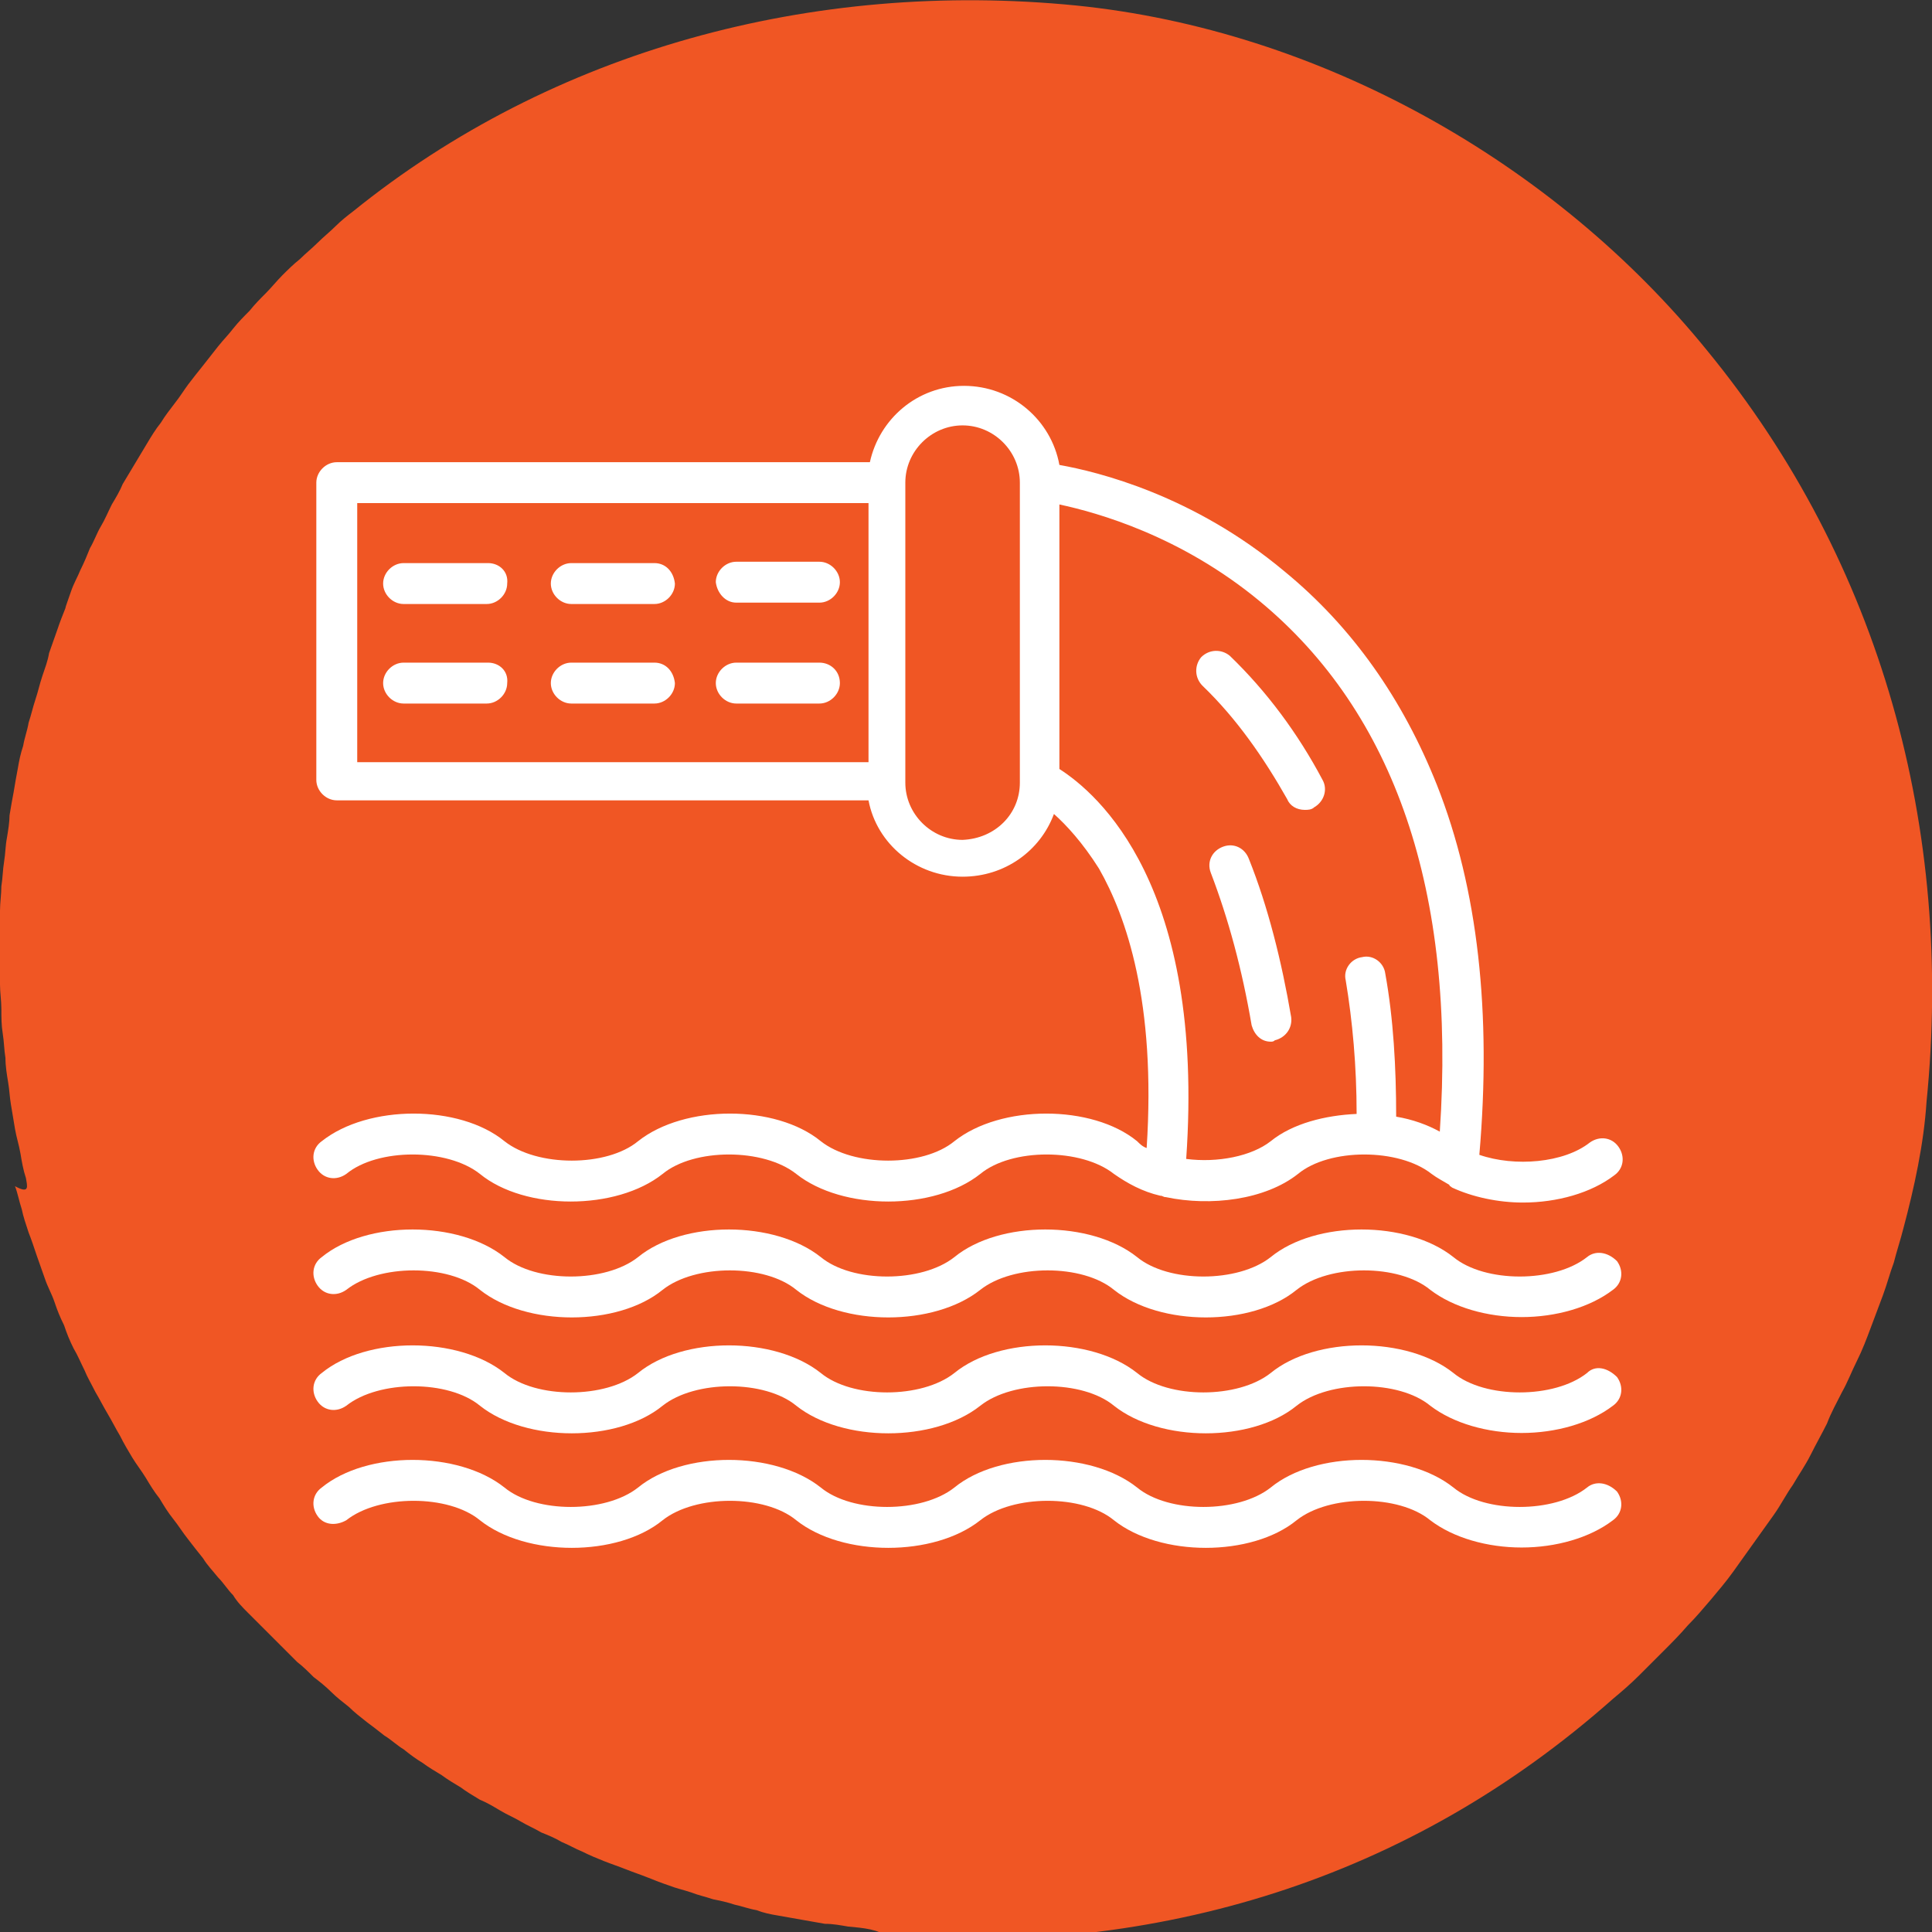 <?xml version="1.0" encoding="UTF-8"?> <svg xmlns="http://www.w3.org/2000/svg" xmlns:xlink="http://www.w3.org/1999/xlink" version="1.1" id="Layer_1" x="0px" y="0px" viewBox="0 0 141.7 141.7" style="enable-background:new 0 0 141.7 141.7;" xml:space="preserve"><rect x="0" y="0" width="141.7" height="141.7" fill="#333333" stroke="none"/> <style type="text/css"> .st0{fill:#F05624;} .st1{fill-rule:evenodd;clip-rule:evenodd;fill:#FFFFFF;} </style> <g> <path class="st0" d="M62.2,141.3c-0.6-0.1-1.1-0.2-1.7-0.2c-0.6-0.1-1.1-0.2-1.7-0.3c-0.6-0.1-1.1-0.2-1.7-0.3 c-0.6-0.1-1.1-0.2-1.6-0.4c-0.6-0.1-1.1-0.3-1.6-0.4c-0.6-0.2-1.1-0.3-1.6-0.4c-0.6-0.2-1.1-0.3-1.6-0.5c-0.6-0.2-1.1-0.3-1.6-0.5 c-0.6-0.2-1.1-0.4-1.6-0.6c-0.5-0.2-1.1-0.4-1.6-0.6c-0.5-0.2-1.1-0.4-1.6-0.6c-0.5-0.2-1-0.4-1.6-0.7c-0.5-0.2-1-0.5-1.5-0.7 c-0.5-0.3-1-0.5-1.5-0.7c-0.5-0.3-1-0.5-1.5-0.8c-0.5-0.3-1-0.5-1.5-0.8c-0.5-0.3-1-0.6-1.5-0.8c-0.5-0.3-1-0.6-1.4-0.9 c-0.5-0.3-1-0.6-1.4-0.9c-0.5-0.3-1-0.6-1.4-0.9c-0.5-0.3-0.9-0.6-1.4-1c-0.5-0.3-0.9-0.7-1.4-1c-0.5-0.4-0.9-0.7-1.3-1 c-0.5-0.4-0.9-0.7-1.3-1.1c-0.5-0.4-0.9-0.7-1.3-1.1c-0.4-0.4-0.9-0.8-1.3-1.1c-0.4-0.4-0.8-0.8-1.2-1.1c-0.4-0.4-0.8-0.8-1.2-1.2 s-0.8-0.8-1.2-1.2c-0.4-0.4-0.8-0.8-1.2-1.2c-0.4-0.4-0.8-0.8-1.1-1.3c-0.4-0.4-0.7-0.9-1.1-1.3c-0.4-0.5-0.8-0.9-1.1-1.4 c-0.4-0.5-0.8-1-1.1-1.4c-0.4-0.5-0.7-1-1.1-1.5s-0.7-1-1-1.5c-0.4-0.5-0.7-1-1-1.5c-0.3-0.5-0.7-1-1-1.5c-0.3-0.5-0.6-1-0.9-1.6 c-0.3-0.5-0.6-1.1-0.9-1.6c-0.3-0.5-0.6-1.1-0.9-1.6c-0.3-0.6-0.6-1.1-0.8-1.6c-0.3-0.6-0.5-1.1-0.8-1.6c-0.3-0.6-0.5-1.1-0.7-1.7 c-0.3-0.6-0.5-1.1-0.7-1.7c-0.2-0.6-0.5-1.1-0.7-1.7c-0.2-0.6-0.4-1.1-0.6-1.7c-0.2-0.6-0.4-1.2-0.6-1.7c-0.2-0.6-0.4-1.2-0.5-1.7 c-0.2-0.6-0.3-1.2-0.5-1.7C2.2,87.6,2,87,1.9,86.4c-0.2-0.6-0.3-1.2-0.4-1.8c-0.1-0.6-0.3-1.2-0.4-1.8c-0.1-0.6-0.2-1.2-0.3-1.8 S0.7,80,0.6,79.4c-0.1-0.6-0.2-1.2-0.2-1.8c-0.1-0.6-0.1-1.2-0.2-1.8c-0.1-0.6-0.1-1.2-0.1-1.8s-0.1-1.2-0.1-1.8 c0-0.6-0.1-1.2-0.1-1.8c0-0.6,0-1.2,0-1.8c0-0.6,0.1-1.2,0.1-1.8c0-0.6,0.1-1.2,0.1-1.8c0.1-0.6,0.1-1.2,0.2-1.8 c0.1-0.6,0.1-1.2,0.2-1.7c0.1-0.6,0.2-1.2,0.2-1.7c0.1-0.6,0.2-1.2,0.3-1.7c0.1-0.6,0.2-1.2,0.3-1.7c0.1-0.6,0.2-1.1,0.4-1.7 c0.1-0.6,0.3-1.1,0.4-1.7c0.2-0.6,0.3-1.1,0.5-1.7c0.2-0.6,0.3-1.1,0.5-1.7c0.2-0.6,0.4-1.1,0.5-1.7c0.2-0.6,0.4-1.1,0.6-1.7 c0.2-0.6,0.4-1.1,0.6-1.6C4.8,44.5,5,44,5.2,43.4c0.2-0.6,0.5-1.1,0.7-1.6c0.3-0.6,0.5-1.1,0.7-1.6c0.3-0.5,0.5-1.1,0.8-1.6 c0.3-0.5,0.5-1,0.8-1.6c0.3-0.5,0.6-1,0.8-1.5c0.3-0.5,0.6-1,0.9-1.5s0.6-1,0.9-1.5c0.3-0.5,0.6-1,1-1.5c0.3-0.5,0.7-1,1-1.4 c0.4-0.5,0.7-1,1-1.4s0.7-0.9,1.1-1.4c0.4-0.5,0.7-0.9,1.1-1.4c0.4-0.5,0.8-0.9,1.1-1.3c0.4-0.5,0.8-0.9,1.2-1.3 c0.4-0.5,0.8-0.9,1.2-1.3c0.4-0.4,0.8-0.9,1.2-1.3c0.4-0.4,0.8-0.8,1.3-1.2c0.4-0.4,0.9-0.8,1.3-1.2c0.4-0.4,0.9-0.8,1.3-1.2 s0.9-0.8,1.3-1.1C40.5,3.7,59.6-1.5,78.9,0.4c17.9,1.8,35.1,11.5,46.3,25.3c12.8,15.6,18.1,35.2,16.1,55.1 c-0.2,3.1-0.9,6.3-1.7,9.3c-0.2,0.8-0.5,1.7-0.7,2.5c-0.3,0.8-0.5,1.6-0.8,2.4c-0.3,0.8-0.6,1.6-0.9,2.4c-0.3,0.8-0.6,1.6-1,2.4 c-0.4,0.8-0.7,1.6-1.1,2.3c-0.4,0.8-0.8,1.5-1.1,2.3c-0.4,0.8-0.8,1.5-1.2,2.3c-0.4,0.8-0.9,1.5-1.3,2.2c-0.5,0.7-0.9,1.5-1.4,2.2 c-0.5,0.7-1,1.4-1.5,2.1c-0.5,0.7-1,1.4-1.5,2.1c-0.5,0.7-1.1,1.4-1.6,2c-0.6,0.7-1.1,1.3-1.7,1.9c-0.6,0.7-1.2,1.3-1.8,1.9 c-0.6,0.6-1.2,1.2-1.8,1.8c-0.6,0.6-1.3,1.2-1.9,1.7c-15,13.3-33.3,18.8-53.2,17.5C64.5,141.5,63.3,141.4,62.2,141.3z"></path> <g> <path class="st1" d="M88.2,50.3c-0.6-0.6-0.6-1.5-0.1-2.1c0.6-0.6,1.5-0.6,2.1-0.1c2.7,2.6,5,5.7,6.8,9.1c0.4,0.7,0.1,1.6-0.6,2 c-0.2,0.2-0.5,0.2-0.7,0.2c-0.6,0-1.1-0.3-1.3-0.8C92.7,55.6,90.7,52.7,88.2,50.3z M91.6,63c-0.3-0.8-1.1-1.2-1.9-0.9 c-0.8,0.3-1.2,1.1-0.9,1.9c1.3,3.4,2.3,7.1,3,11.2c0.2,0.7,0.7,1.2,1.4,1.2c0.1,0,0.2,0,0.3-0.1c0.8-0.2,1.3-0.9,1.2-1.7 C94,70.5,93,66.5,91.6,63z M84.1,84.2c0.7-10.7-1.5-17-3.5-20.5c-1.2-1.9-2.4-3.2-3.3-4c-1,2.7-3.6,4.6-6.7,4.6 c-3.4,0-6.3-2.4-6.9-5.6H24.7c-0.8,0-1.5-0.7-1.5-1.5V35.4c0-0.8,0.7-1.5,1.5-1.5h39.1c0.7-3.2,3.5-5.6,6.9-5.6 c3.5,0,6.4,2.5,7,5.8c2.8,0.5,9.8,2.2,16.5,7.8c5,4.1,8.7,9.4,11.2,15.7c3,7.6,4,16.7,3.1,27.1c2.6,0.9,6.2,0.6,8.1-0.9 c0.7-0.5,1.6-0.4,2.1,0.3s0.4,1.6-0.3,2.1c-1.7,1.3-4.2,2-6.7,2c-1.8,0-3.7-0.4-5.2-1.1c-0.1-0.1-0.2-0.1-0.2-0.2 c-0.5-0.3-0.9-0.5-1.3-0.8c-2.4-1.9-7.5-1.9-9.8,0c-2.4,1.9-6.4,2.4-9.7,1.7c-0.2,0-0.2-0.1-0.4-0.1c-1.3-0.3-2.4-0.9-3.4-1.6 c-2.4-1.9-7.5-1.9-9.8,0c-3.4,2.7-10.1,2.7-13.5,0c-2.4-1.9-7.5-1.9-9.8,0c-3.4,2.7-10.1,2.7-13.4,0c-2.4-1.9-7.5-1.9-9.8,0 c-0.7,0.5-1.6,0.4-2.1-0.3c-0.5-0.7-0.4-1.6,0.3-2.1c3.4-2.7,10.1-2.7,13.4,0c2.4,1.9,7.5,1.9,9.8,0c3.4-2.7,10.1-2.7,13.4,0 c2.4,1.9,7.5,1.9,9.8,0c3.4-2.7,10.1-2.7,13.4,0C83.6,83.9,83.8,84.1,84.1,84.2z M26.2,55.9h37.5v-19H26.2V55.9z M74.8,57.4 c0-0.1,0-0.2,0-0.2V35.4l0,0c0-2.3-1.9-4.2-4.2-4.2c-2.3,0-4.2,1.9-4.2,4.2v22c0,2.3,1.9,4.2,4.2,4.2C73,61.5,74.8,59.7,74.8,57.4 z M87,85c2.3,0.3,4.8-0.2,6.2-1.3c1.6-1.3,4-1.9,6.3-2c0-3.5-0.3-6.8-0.8-9.8c-0.2-0.8,0.4-1.6,1.2-1.7c0.8-0.2,1.6,0.4,1.7,1.2 c0.6,3.3,0.8,6.9,0.8,10.5c1.2,0.2,2.3,0.6,3.2,1.1c1.2-17.6-3.3-30.7-13.2-38.9c-5.8-4.8-11.9-6.5-14.7-7.1v19.4 C80.5,58.2,88.4,64.9,87,85z M116.4,92.2c-2.4,1.9-7.5,1.9-9.8,0c-3.4-2.7-10.1-2.7-13.4,0c-2.4,1.9-7.5,1.9-9.8,0 c-3.4-2.7-10.1-2.7-13.4,0c-2.4,1.9-7.5,1.9-9.8,0c-3.4-2.7-10.1-2.7-13.4,0c-2.4,1.9-7.5,1.9-9.8,0c-3.4-2.7-10.1-2.7-13.4,0 c-0.7,0.5-0.8,1.4-0.3,2.1s1.4,0.8,2.1,0.3c2.4-1.9,7.5-1.9,9.8,0c3.4,2.7,10.1,2.7,13.4,0c2.4-1.9,7.5-1.9,9.8,0 c3.4,2.7,10.1,2.7,13.5,0c2.4-1.9,7.5-1.9,9.8,0c3.4,2.7,10.1,2.7,13.4,0c2.4-1.9,7.5-1.9,9.8,0c1.7,1.3,4.2,2,6.7,2 c2.5,0,5-0.7,6.7-2c0.7-0.5,0.8-1.4,0.3-2.1C117.9,91.8,117,91.7,116.4,92.2z M116.4,100.7c-2.4,1.9-7.5,1.9-9.8,0 c-3.4-2.7-10.1-2.7-13.4,0c-2.4,1.9-7.5,1.9-9.8,0C80,98,73.3,98,70,100.7c-2.4,1.9-7.5,1.9-9.8,0c-3.4-2.7-10.1-2.7-13.4,0 c-2.4,1.9-7.5,1.9-9.8,0c-3.4-2.7-10.1-2.7-13.4,0c-0.7,0.5-0.8,1.4-0.3,2.1c0.5,0.7,1.4,0.8,2.1,0.3c2.4-1.9,7.5-1.9,9.8,0 c3.4,2.7,10.1,2.7,13.4,0c2.4-1.9,7.5-1.9,9.8,0c3.4,2.7,10.1,2.7,13.5,0c2.4-1.9,7.5-1.9,9.8,0c3.4,2.7,10.1,2.7,13.4,0 c2.4-1.9,7.5-1.9,9.8,0c1.7,1.3,4.2,2,6.7,2c2.5,0,5-0.7,6.7-2c0.7-0.5,0.8-1.4,0.3-2.1C117.9,100.3,117,100.1,116.4,100.7z M116.4,109.1c-2.4,1.9-7.5,1.9-9.8,0c-3.4-2.7-10.1-2.7-13.4,0c-2.4,1.9-7.5,1.9-9.8,0c-3.4-2.7-10.1-2.7-13.4,0 c-2.4,1.9-7.5,1.9-9.8,0c-3.4-2.7-10.1-2.7-13.4,0c-2.4,1.9-7.5,1.9-9.8,0c-3.4-2.7-10.1-2.7-13.4,0c-0.7,0.5-0.8,1.4-0.3,2.1 s1.4,0.7,2.1,0.3c2.4-1.9,7.5-1.9,9.8,0c3.4,2.7,10.1,2.7,13.4,0c2.4-1.9,7.5-1.9,9.8,0c3.4,2.7,10.1,2.7,13.5,0 c2.4-1.9,7.5-1.9,9.8,0c3.4,2.7,10.1,2.7,13.4,0c2.4-1.9,7.5-1.9,9.8,0c1.7,1.3,4.2,2,6.7,2c2.5,0,5-0.7,6.7-2 c0.7-0.5,0.8-1.4,0.3-2.1C117.9,108.7,117,108.6,116.4,109.1z M35.8,41.3h-6.2c-0.8,0-1.5,0.7-1.5,1.5c0,0.8,0.7,1.5,1.5,1.5h6.1 c0.8,0,1.5-0.7,1.5-1.5C37.3,41.9,36.6,41.3,35.8,41.3z M48,41.3h-6.1c-0.8,0-1.5,0.7-1.5,1.5c0,0.8,0.7,1.5,1.5,1.5H48 c0.8,0,1.5-0.7,1.5-1.5C49.4,41.9,48.8,41.3,48,41.3z M54,44.2h6.1c0.8,0,1.5-0.7,1.5-1.5c0-0.8-0.7-1.5-1.5-1.5H54 c-0.8,0-1.5,0.7-1.5,1.5C52.6,43.5,53.2,44.2,54,44.2z M35.8,48.6h-6.2c-0.8,0-1.5,0.7-1.5,1.5c0,0.8,0.7,1.5,1.5,1.5h6.1 c0.8,0,1.5-0.7,1.5-1.5C37.3,49.2,36.6,48.6,35.8,48.6z M48,48.6h-6.1c-0.8,0-1.5,0.7-1.5,1.5c0,0.8,0.7,1.5,1.5,1.5H48 c0.8,0,1.5-0.7,1.5-1.5C49.4,49.2,48.8,48.6,48,48.6z M60.1,48.6H54c-0.8,0-1.5,0.7-1.5,1.5c0,0.8,0.7,1.5,1.5,1.5h6.1 c0.8,0,1.5-0.7,1.5-1.5C61.6,49.2,60.9,48.6,60.1,48.6z"></path> </g> </g> </svg> 